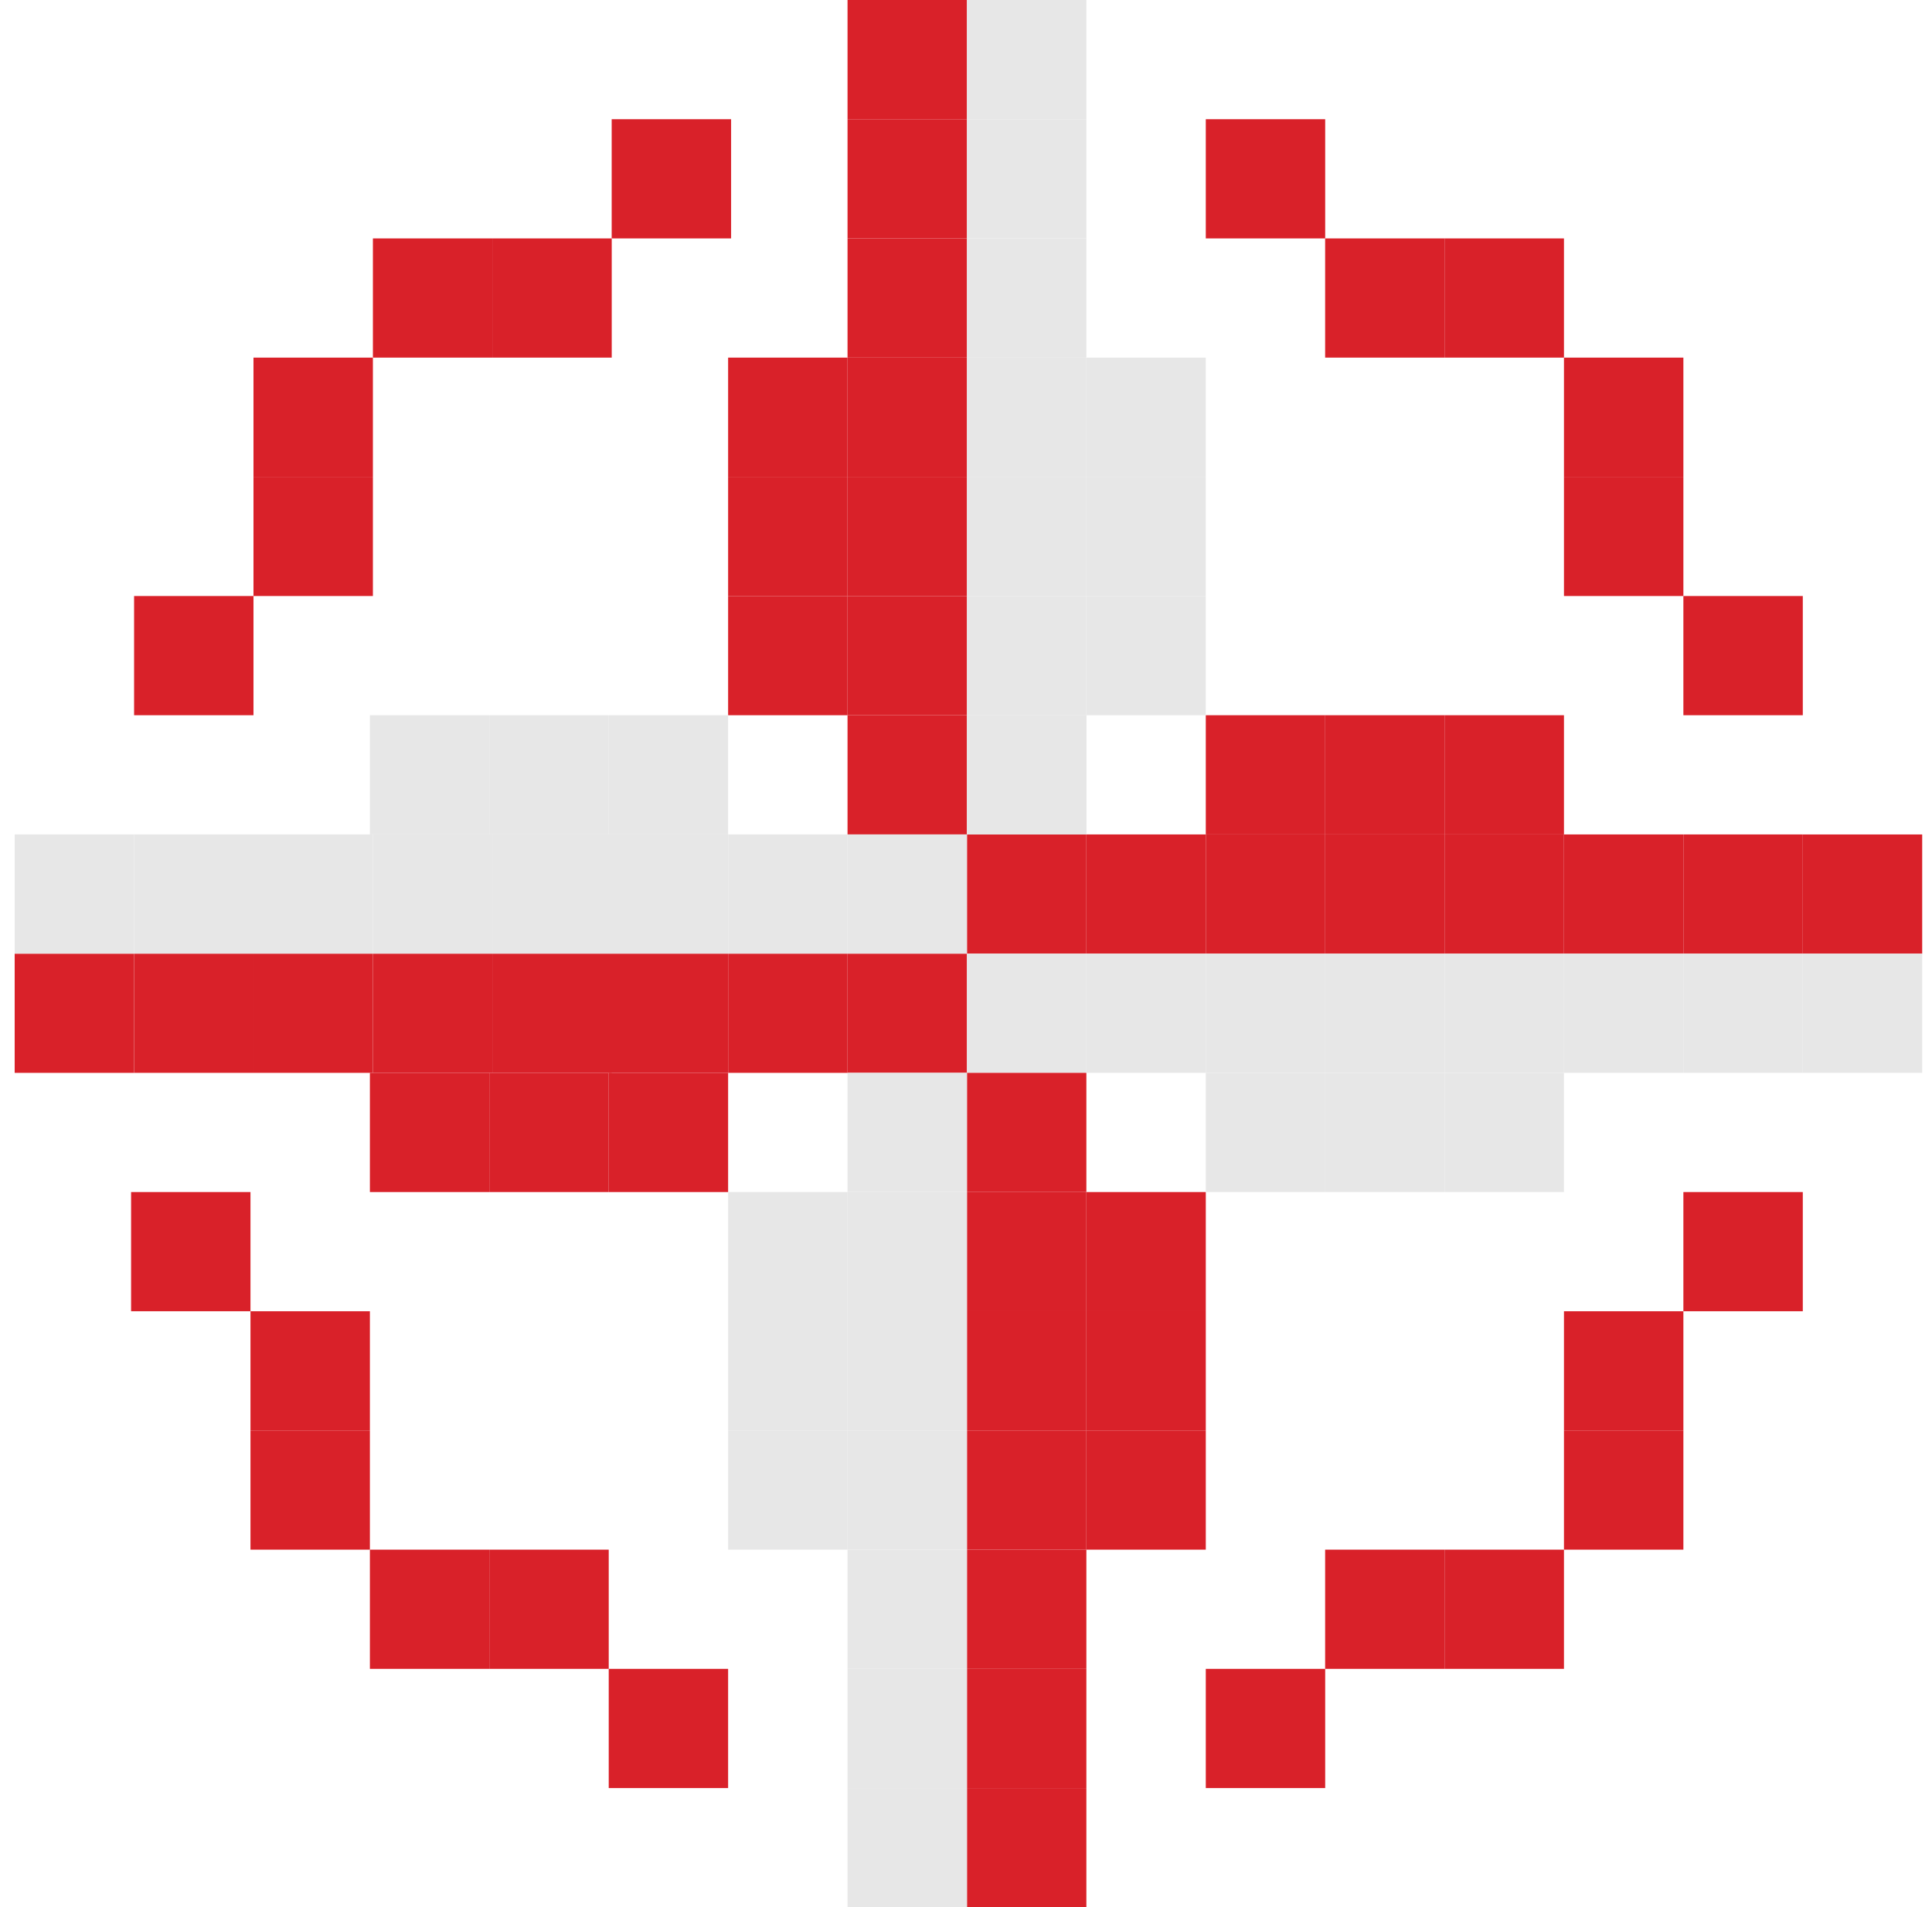 <svg width="79" height="78" viewBox="0 0 79 78" fill="none" xmlns="http://www.w3.org/2000/svg">
<g clip-path="url(#clip0_239_87)">
<path d="M54.187 4.875H49.305V9.75H54.187V4.875Z" fill="#D92129"/>
<path d="M73.717 24.375H68.834V29.25H73.717V24.375Z" fill="#D92129"/>
<path d="M68.834 19.5H63.951V24.375H68.834V19.5Z" fill="#D92129"/>
<path d="M68.834 14.625H63.951V19.5H68.834V14.625Z" fill="#D92129"/>
<path d="M59.068 9.75H54.185V14.625H59.068V9.75Z" fill="#D92129"/>
<path d="M63.951 9.75H59.068V14.625H63.951V9.75Z" fill="#D92129"/>
<path d="M54.187 73.125H49.305V68.25H54.187V73.125Z" fill="#D92129"/>
<path d="M73.717 53.625H68.834V48.75H73.717V53.625Z" fill="#D92129"/>
<path d="M68.834 58.5H63.951V53.625H68.834V58.5Z" fill="#D92129"/>
<path d="M68.834 63.375H63.951V58.5H68.834V63.375Z" fill="#D92129"/>
<path d="M59.068 68.25H54.185V63.375H59.068V68.25Z" fill="#D92129"/>
<path d="M63.951 68.25H59.068V63.375H63.951V68.25Z" fill="#D92129"/>
<path d="M24.891 73.125H29.773V68.25H24.891V73.125Z" fill="#D92129"/>
<path d="M5.36 53.625H10.242V48.75H5.36V53.625Z" fill="#D92129"/>
<path d="M10.242 58.5H15.125V53.625H10.242V58.5Z" fill="#D92129"/>
<path d="M10.242 63.375H15.125V58.5H10.242V63.375Z" fill="#D92129"/>
<path d="M20.008 68.25H24.891V63.375H20.008V68.25Z" fill="#D92129"/>
<path d="M15.125 68.25H20.008V63.375H15.125V68.25Z" fill="#D92129"/>
<path d="M25.012 4.875H29.895V9.75H25.012V4.875Z" fill="#D92129"/>
<path d="M5.483 24.375H10.365V29.25H5.483V24.375Z" fill="#D92129"/>
<path d="M10.365 19.5H15.248V24.375H10.365V19.5Z" fill="#D92129"/>
<path d="M10.365 14.625H15.248V19.5H10.365V14.625Z" fill="#D92129"/>
<path d="M20.131 9.75H25.014V14.625H20.131V9.75Z" fill="#D92129"/>
<path d="M15.248 9.75H20.131V14.625H15.248V9.75Z" fill="#D92129"/>
<path d="M39.539 4.875H34.656V9.75H39.539V4.875Z" fill="#D92129"/>
<path d="M39.539 0L34.656 0V4.875H39.539V0Z" fill="#D92129"/>
<path d="M39.539 9.75H34.656V14.625H39.539V9.75Z" fill="#D92129"/>
<path d="M39.539 14.625H34.656V19.5H39.539V14.625Z" fill="#D92129"/>
<path d="M39.539 19.5H34.656V24.375H39.539V19.5Z" fill="#D92129"/>
<path d="M39.539 24.375H34.656V29.25H39.539V24.375Z" fill="#D92129"/>
<path d="M39.539 29.25H34.656V34.125H39.539V29.25Z" fill="#D92129"/>
<path d="M49.304 34.125H44.422V39H49.304V34.125Z" fill="#D92129"/>
<path d="M44.422 34.125H39.539V39H44.422V34.125Z" fill="#D92129"/>
<path d="M39.539 39H34.656V43.875H39.539V39Z" fill="#D92129"/>
<path d="M54.187 29.25H49.305V34.125H54.187V29.25Z" fill="#D92129"/>
<path d="M54.187 34.125H49.305V39H54.187V34.125Z" fill="#D92129"/>
<path d="M59.068 34.125H54.185V39H59.068V34.125Z" fill="#D92129"/>
<path d="M63.951 34.125H59.068V39H63.951V34.125Z" fill="#D92129"/>
<path d="M59.068 29.25H54.185V34.125H59.068V29.25Z" fill="#D92129"/>
<path d="M63.951 29.25H59.068V34.125H63.951V29.25Z" fill="#D92129"/>
<path d="M68.834 34.125H63.951V39H68.834V34.125Z" fill="#D92129"/>
<path d="M73.717 34.125H68.834V39H73.717V34.125Z" fill="#D92129"/>
<path d="M34.656 14.625H29.773V19.5H34.656V14.625Z" fill="#D92129"/>
<path d="M34.656 19.5H29.773V24.375H34.656V19.5Z" fill="#D92129"/>
<path d="M34.656 24.375H29.773V29.25H34.656V24.375Z" fill="#D92129"/>
<path d="M49.304 24.375H44.422V29.25H49.304V24.375Z" fill="#E7E7E7"/>
<path d="M44.422 14.625H39.539V19.5H44.422V14.625Z" fill="#E7E7E7"/>
<path d="M44.422 24.375H39.539V29.25H44.422V24.375Z" fill="#E7E7E7"/>
<path d="M44.422 19.5H39.539V24.375H44.422V19.5Z" fill="#E7E7E7"/>
<path d="M49.304 19.5H44.422V24.375H49.304V19.5Z" fill="#E7E7E7"/>
<path d="M44.422 9.75H39.539V14.625H44.422V9.75Z" fill="#E7E7E7"/>
<path d="M44.422 4.875H39.539V9.75H44.422V4.875Z" fill="#E7E7E7"/>
<path d="M44.422 0L39.539 0V4.875H44.422V0Z" fill="#E7E7E7"/>
<path d="M49.304 14.625H44.422V19.5H49.304V14.625Z" fill="#E7E7E7"/>
<path d="M44.422 29.25H39.539V34.125H44.422V29.25Z" fill="#E7E7E7"/>
<path d="M44.422 29.25H39.539V34.125H44.422V29.25Z" fill="#E7E7E7"/>
<path d="M39.539 34.125H34.656V39H39.539V34.125Z" fill="#E7E7E7"/>
<path d="M44.422 39H39.539V43.875H44.422V39Z" fill="#E7E7E7"/>
<path d="M39.539 73.125H44.422V68.25H39.539V73.125Z" fill="#D92129"/>
<path d="M39.539 68.25H44.422V63.375H39.539V68.25Z" fill="#D92129"/>
<path d="M39.539 63.375H44.422V58.5H39.539V63.375Z" fill="#D92129"/>
<path d="M39.539 58.5H44.422V53.625H39.539V58.5Z" fill="#D92129"/>
<path d="M39.539 53.625H44.422V48.75H39.539V53.625Z" fill="#D92129"/>
<path d="M39.539 48.75H44.422V43.875H39.539V48.75Z" fill="#D92129"/>
<path d="M44.422 63.375H49.305V58.5H44.422V63.375Z" fill="#D92129"/>
<path d="M44.422 58.5H49.305V53.625H44.422V58.5Z" fill="#D92129"/>
<path d="M44.422 53.625H49.305V48.75H44.422V53.625Z" fill="#D92129"/>
<path d="M29.774 53.625H34.656V48.75H29.774V53.625Z" fill="#E7E7E7"/>
<path d="M34.656 63.375H39.539V58.5H34.656V63.375Z" fill="#E7E7E7"/>
<path d="M34.656 53.625H39.539V48.75H34.656V53.625Z" fill="#E7E7E7"/>
<path d="M34.656 58.5H39.539V53.625H34.656V58.5Z" fill="#E7E7E7"/>
<path d="M29.774 58.5H34.656V53.625H29.774V58.5Z" fill="#E7E7E7"/>
<path d="M34.656 68.25H39.539V63.375H34.656V68.25Z" fill="#E7E7E7"/>
<path d="M34.656 73.125H39.539V68.25H34.656V73.125Z" fill="#E7E7E7"/>
<path d="M39.539 78H44.422V73.125H39.539V78Z" fill="#D92129"/>
<path d="M34.656 78H39.539V73.125H34.656V78Z" fill="#E7E7E7"/>
<path d="M29.774 63.375H34.656V58.5H29.774V63.375Z" fill="#E7E7E7"/>
<path d="M34.656 48.75H39.539V43.875H34.656V48.75Z" fill="#E7E7E7"/>
<path d="M49.304 39H44.422V43.875H49.304V39Z" fill="#E7E7E7"/>
<path d="M54.187 39H49.305V43.875H54.187V39Z" fill="#E7E7E7"/>
<path d="M59.068 39H54.185V43.875H59.068V39Z" fill="#E7E7E7"/>
<path d="M63.951 39H59.068V43.875H63.951V39Z" fill="#E7E7E7"/>
<path d="M68.834 39H63.951V43.875H68.834V39Z" fill="#E7E7E7"/>
<path d="M73.717 39H68.834V43.875H73.717V39Z" fill="#E7E7E7"/>
<path d="M78.599 34.125H73.717V39H78.599V34.125Z" fill="#D92129"/>
<path d="M78.599 39H73.717V43.875H78.599V39Z" fill="#E7E7E7"/>
<path d="M54.187 43.875H49.305V48.75H54.187V43.875Z" fill="#E7E7E7"/>
<path d="M59.068 43.875H54.185V48.75H59.068V43.875Z" fill="#E7E7E7"/>
<path d="M63.951 43.875H59.068V48.75H63.951V43.875Z" fill="#E7E7E7"/>
<path d="M29.774 39H34.656V43.875H29.774V39Z" fill="#D92129"/>
<path d="M24.891 39H29.773V43.875H24.891V39Z" fill="#D92129"/>
<path d="M20.131 39H25.014V43.875H20.131V39Z" fill="#D92129"/>
<path d="M15.248 39H20.131V43.875H15.248V39Z" fill="#D92129"/>
<path d="M10.365 39H15.248V43.875H10.365V39Z" fill="#D92129"/>
<path d="M5.483 39H10.365V43.875H5.483V39Z" fill="#D92129"/>
<path d="M24.891 43.875H29.773V48.75H24.891V43.875Z" fill="#D92129"/>
<path d="M20.008 43.875H24.891V48.75H20.008V43.875Z" fill="#D92129"/>
<path d="M15.125 43.875H20.008V48.75H15.125V43.875Z" fill="#D92129"/>
<path d="M29.774 39H34.656V34.125H29.774V39Z" fill="#E7E7E7"/>
<path d="M24.891 39H29.773V34.125H24.891V39Z" fill="#E7E7E7"/>
<path d="M20.131 39H25.014V34.125H20.131V39Z" fill="#E7E7E7"/>
<path d="M15.248 39H20.131V34.125H15.248V39Z" fill="#E7E7E7"/>
<path d="M10.365 39H15.248V34.125H10.365V39Z" fill="#E7E7E7"/>
<path d="M5.483 39H10.365V34.125H5.483V39Z" fill="#E7E7E7"/>
<path d="M0.6 39H5.482V43.875H0.6V39Z" fill="#D92129"/>
<path d="M0.6 39H5.482V34.125H0.6V39Z" fill="#E7E7E7"/>
<path d="M24.891 34.125H29.773V29.25H24.891V34.125Z" fill="#E7E7E7"/>
<path d="M20.008 34.125H24.891V29.25H20.008V34.125Z" fill="#E7E7E7"/>
<path d="M15.125 34.125H20.008V29.25H15.125V34.125Z" fill="#E7E7E7"/>
</g>
<defs>
<clipPath id="clip0_239_87">
<rect width="78" height="78" fill="white" transform="translate(0.6)"/>
</clipPath>
</defs>
</svg>
